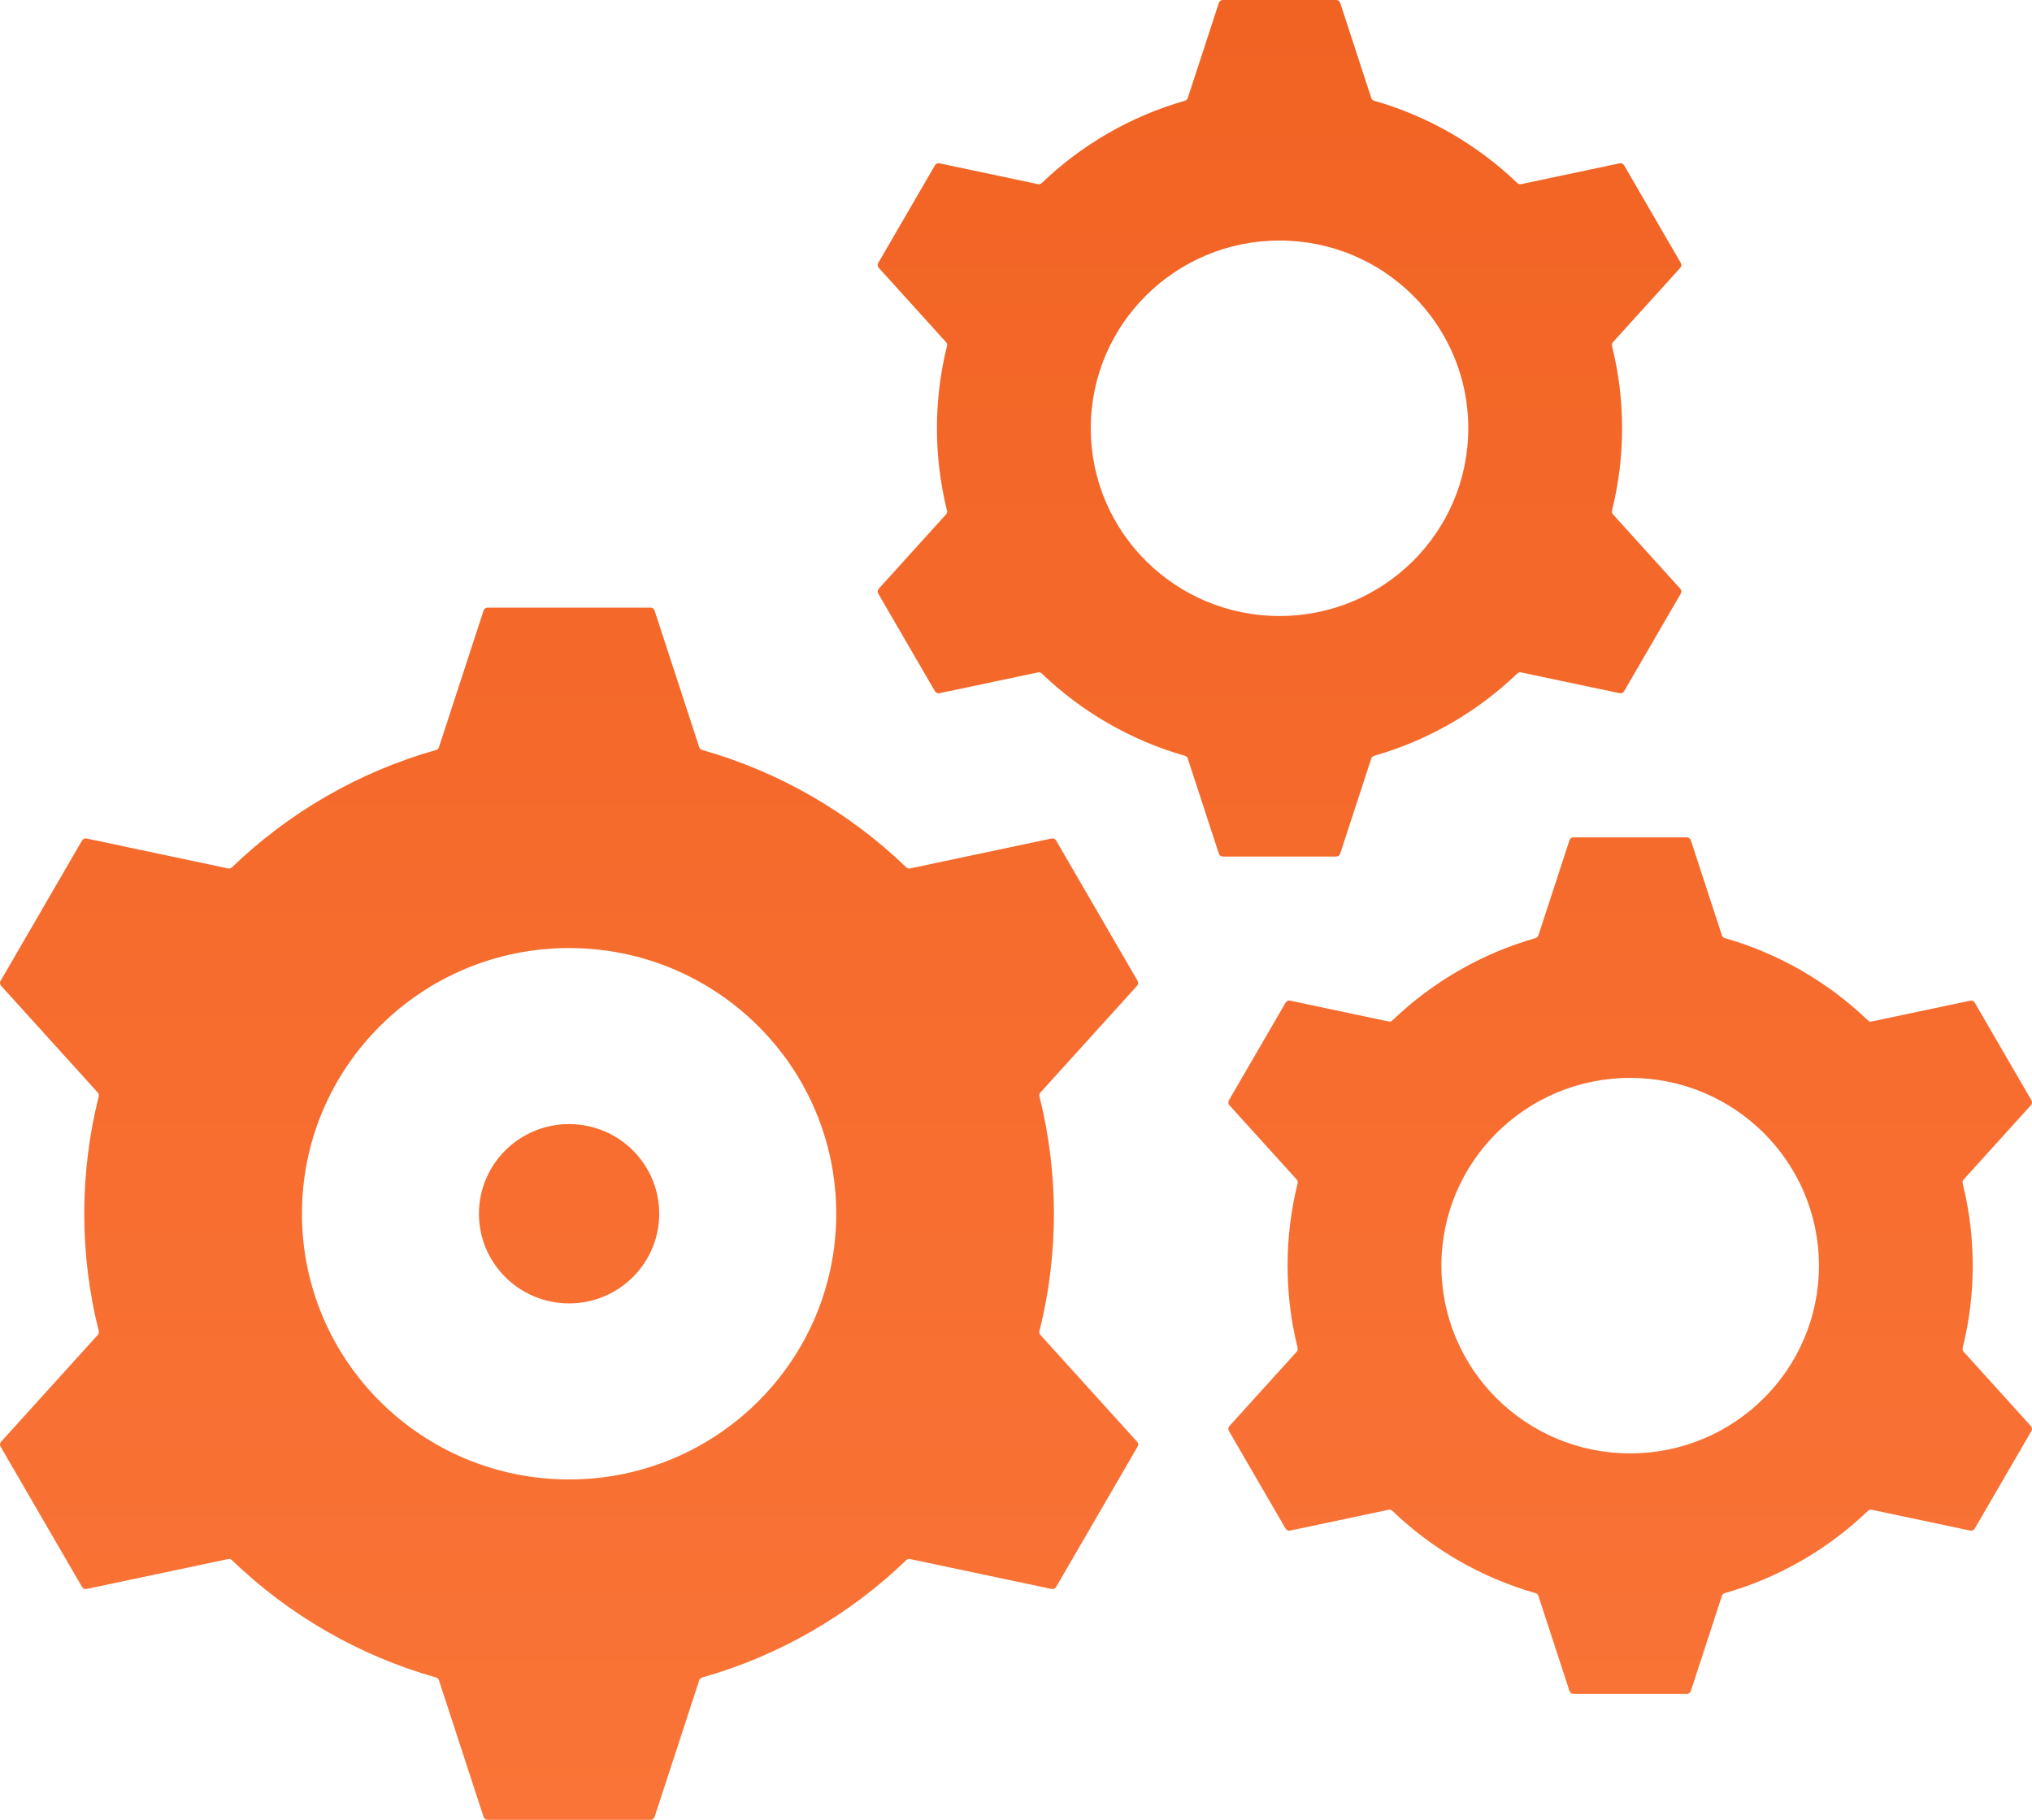 <svg width="67" height="60" viewBox="0 0 67 60" fill="none" xmlns="http://www.w3.org/2000/svg">
<path fill-rule="evenodd" clip-rule="evenodd" d="M18.764 31.257C23.629 31.257 27.573 35.179 27.573 40.017C27.573 44.855 23.629 48.777 18.764 48.777C13.899 48.777 9.956 44.855 9.956 40.017C9.956 35.179 13.899 31.257 18.764 31.257ZM21.736 40.017C21.736 38.385 20.406 37.061 18.764 37.061C17.123 37.061 15.792 38.385 15.792 40.017C15.792 41.649 17.123 42.973 18.764 42.973C20.406 42.973 21.736 41.649 21.736 40.017ZM50.63 30.929C48.833 31.442 47.22 32.387 45.91 33.643C45.876 33.676 45.831 33.688 45.784 33.678L42.538 32.992C42.478 32.98 42.419 33.006 42.388 33.059L40.52 36.277C40.489 36.33 40.496 36.394 40.537 36.439L42.755 38.889C42.787 38.924 42.798 38.969 42.786 39.015C42.344 40.79 42.344 42.665 42.786 44.44C42.798 44.487 42.787 44.532 42.755 44.567L40.537 47.017C40.496 47.062 40.489 47.126 40.52 47.179L42.388 50.397C42.419 50.45 42.478 50.476 42.538 50.463L45.784 49.777C45.831 49.767 45.876 49.78 45.91 49.813C47.219 51.069 48.833 52.014 50.63 52.526C50.676 52.539 50.71 52.572 50.725 52.617L51.749 55.752C51.768 55.81 51.821 55.848 51.882 55.848H55.618C55.68 55.848 55.732 55.81 55.751 55.752L56.775 52.617C56.79 52.572 56.824 52.539 56.87 52.526C58.667 52.014 60.281 51.069 61.59 49.813C61.625 49.78 61.67 49.767 61.716 49.777L64.962 50.463C65.023 50.476 65.082 50.45 65.112 50.397L66.981 47.179C67.011 47.126 67.005 47.062 66.963 47.017L64.746 44.567C64.714 44.532 64.702 44.487 64.714 44.44C65.157 42.666 65.156 40.79 64.714 39.015C64.702 38.969 64.714 38.924 64.746 38.889L66.964 36.439C67.005 36.394 67.012 36.33 66.981 36.277L65.113 33.059C65.082 33.006 65.023 32.98 64.963 32.992L61.716 33.678C61.67 33.688 61.625 33.676 61.59 33.643C60.281 32.387 58.667 31.442 56.87 30.929C56.824 30.916 56.79 30.884 56.776 30.839L55.751 27.704C55.732 27.645 55.68 27.608 55.618 27.608H51.882C51.821 27.608 51.768 27.645 51.749 27.704L50.725 30.839C50.71 30.884 50.677 30.916 50.63 30.929ZM47.526 41.728C47.526 38.309 50.313 35.538 53.75 35.538C57.188 35.538 59.975 38.309 59.975 41.728C59.975 45.147 57.188 47.918 53.75 47.918C50.313 47.918 47.526 45.147 47.526 41.728ZM32.804 22.469L30.977 22.855C30.916 22.868 30.857 22.842 30.827 22.789L28.958 19.571C28.928 19.518 28.934 19.454 28.976 19.409L31.193 16.959C31.225 16.924 31.237 16.879 31.225 16.833C30.783 15.058 30.782 13.183 31.225 11.408C31.237 11.361 31.225 11.316 31.193 11.281L28.976 8.831C28.934 8.786 28.928 8.722 28.958 8.669L30.827 5.451C30.857 5.398 30.916 5.372 30.977 5.385L34.223 6.071C34.27 6.081 34.314 6.068 34.349 6.035C35.658 4.779 37.272 3.834 39.069 3.322C39.115 3.309 39.149 3.276 39.164 3.231L40.188 0.096C40.207 0.038 40.259 0 40.321 0H44.057C44.119 0 44.171 0.038 44.19 0.096L45.214 3.231C45.229 3.276 45.263 3.309 45.309 3.322C47.106 3.834 48.72 4.779 50.029 6.035C50.063 6.068 50.108 6.081 50.155 6.071L53.401 5.385C53.461 5.372 53.52 5.398 53.551 5.451L55.419 8.669C55.45 8.722 55.443 8.786 55.402 8.831L53.184 11.281C53.152 11.316 53.141 11.361 53.152 11.408C53.595 13.182 53.595 15.058 53.152 16.833C53.141 16.879 53.152 16.924 53.184 16.959L55.402 19.409C55.443 19.454 55.45 19.518 55.419 19.571L53.551 22.789C53.52 22.842 53.461 22.868 53.401 22.855L50.155 22.169C50.108 22.16 50.063 22.172 50.029 22.205C48.72 23.461 47.106 24.406 45.309 24.919C45.263 24.932 45.229 24.964 45.214 25.009L44.19 28.144C44.171 28.202 44.119 28.24 44.057 28.24H40.321C40.259 28.24 40.207 28.203 40.188 28.144L39.163 25.009C39.149 24.964 39.115 24.932 39.069 24.919C37.272 24.406 35.658 23.461 34.349 22.205C34.314 22.172 34.269 22.16 34.223 22.169L32.804 22.469ZM42.189 20.31C45.626 20.31 48.413 17.539 48.413 14.12C48.413 10.701 45.626 7.93 42.189 7.93C38.751 7.93 35.965 10.701 35.965 14.12C35.965 17.539 38.751 20.31 42.189 20.31ZM1.362 30.026L0.019 32.339C-0.012 32.392 -0.005 32.456 0.036 32.501L3.224 36.022C3.256 36.057 3.267 36.102 3.256 36.148C2.619 38.679 2.62 41.355 3.256 43.885C3.267 43.931 3.256 43.977 3.224 44.012L0.036 47.533C-0.005 47.578 -0.012 47.642 0.019 47.695L2.705 52.322C2.736 52.375 2.795 52.401 2.855 52.388L7.52 51.402C7.567 51.392 7.612 51.405 7.647 51.438C9.511 53.233 11.813 54.581 14.379 55.308C14.425 55.321 14.458 55.353 14.473 55.398L15.945 59.904C15.964 59.962 16.017 60 16.078 60H21.45C21.512 60 21.564 59.962 21.583 59.904L23.055 55.398C23.07 55.353 23.104 55.321 23.15 55.308C25.715 54.581 28.017 53.233 29.882 51.438C29.916 51.405 29.961 51.392 30.008 51.402L34.673 52.388C34.733 52.401 34.792 52.375 34.823 52.322L37.509 47.695C37.54 47.642 37.533 47.578 37.492 47.533L34.304 44.012C34.272 43.977 34.261 43.931 34.273 43.885C34.909 41.355 34.909 38.679 34.273 36.148C34.261 36.102 34.272 36.057 34.304 36.022L37.492 32.501C37.533 32.456 37.54 32.392 37.509 32.339L34.823 27.712C34.792 27.659 34.733 27.633 34.673 27.645L30.008 28.632C29.961 28.642 29.916 28.629 29.882 28.596C28.017 26.8 25.715 25.453 23.15 24.726C23.104 24.713 23.07 24.681 23.055 24.636L21.583 20.13C21.564 20.071 21.512 20.034 21.45 20.034C19.66 20.034 17.869 20.034 16.078 20.034C16.017 20.034 15.964 20.071 15.945 20.13L14.473 24.636C14.458 24.681 14.425 24.713 14.379 24.726C11.813 25.453 9.511 26.8 7.647 28.596C7.612 28.629 7.567 28.642 7.52 28.632L2.855 27.645C2.795 27.633 2.736 27.659 2.705 27.712L1.362 30.026Z" fill="url(#paint0_linear_1410_152)"/>
<defs>
<linearGradient id="paint0_linear_1410_152" x1="33.5" y1="0" x2="33.5" y2="60" gradientUnits="userSpaceOnUse">
<stop stop-color="#F16323"/>
<stop offset="1" stop-color="#FA7437"/>
</linearGradient>
</defs>
</svg>
